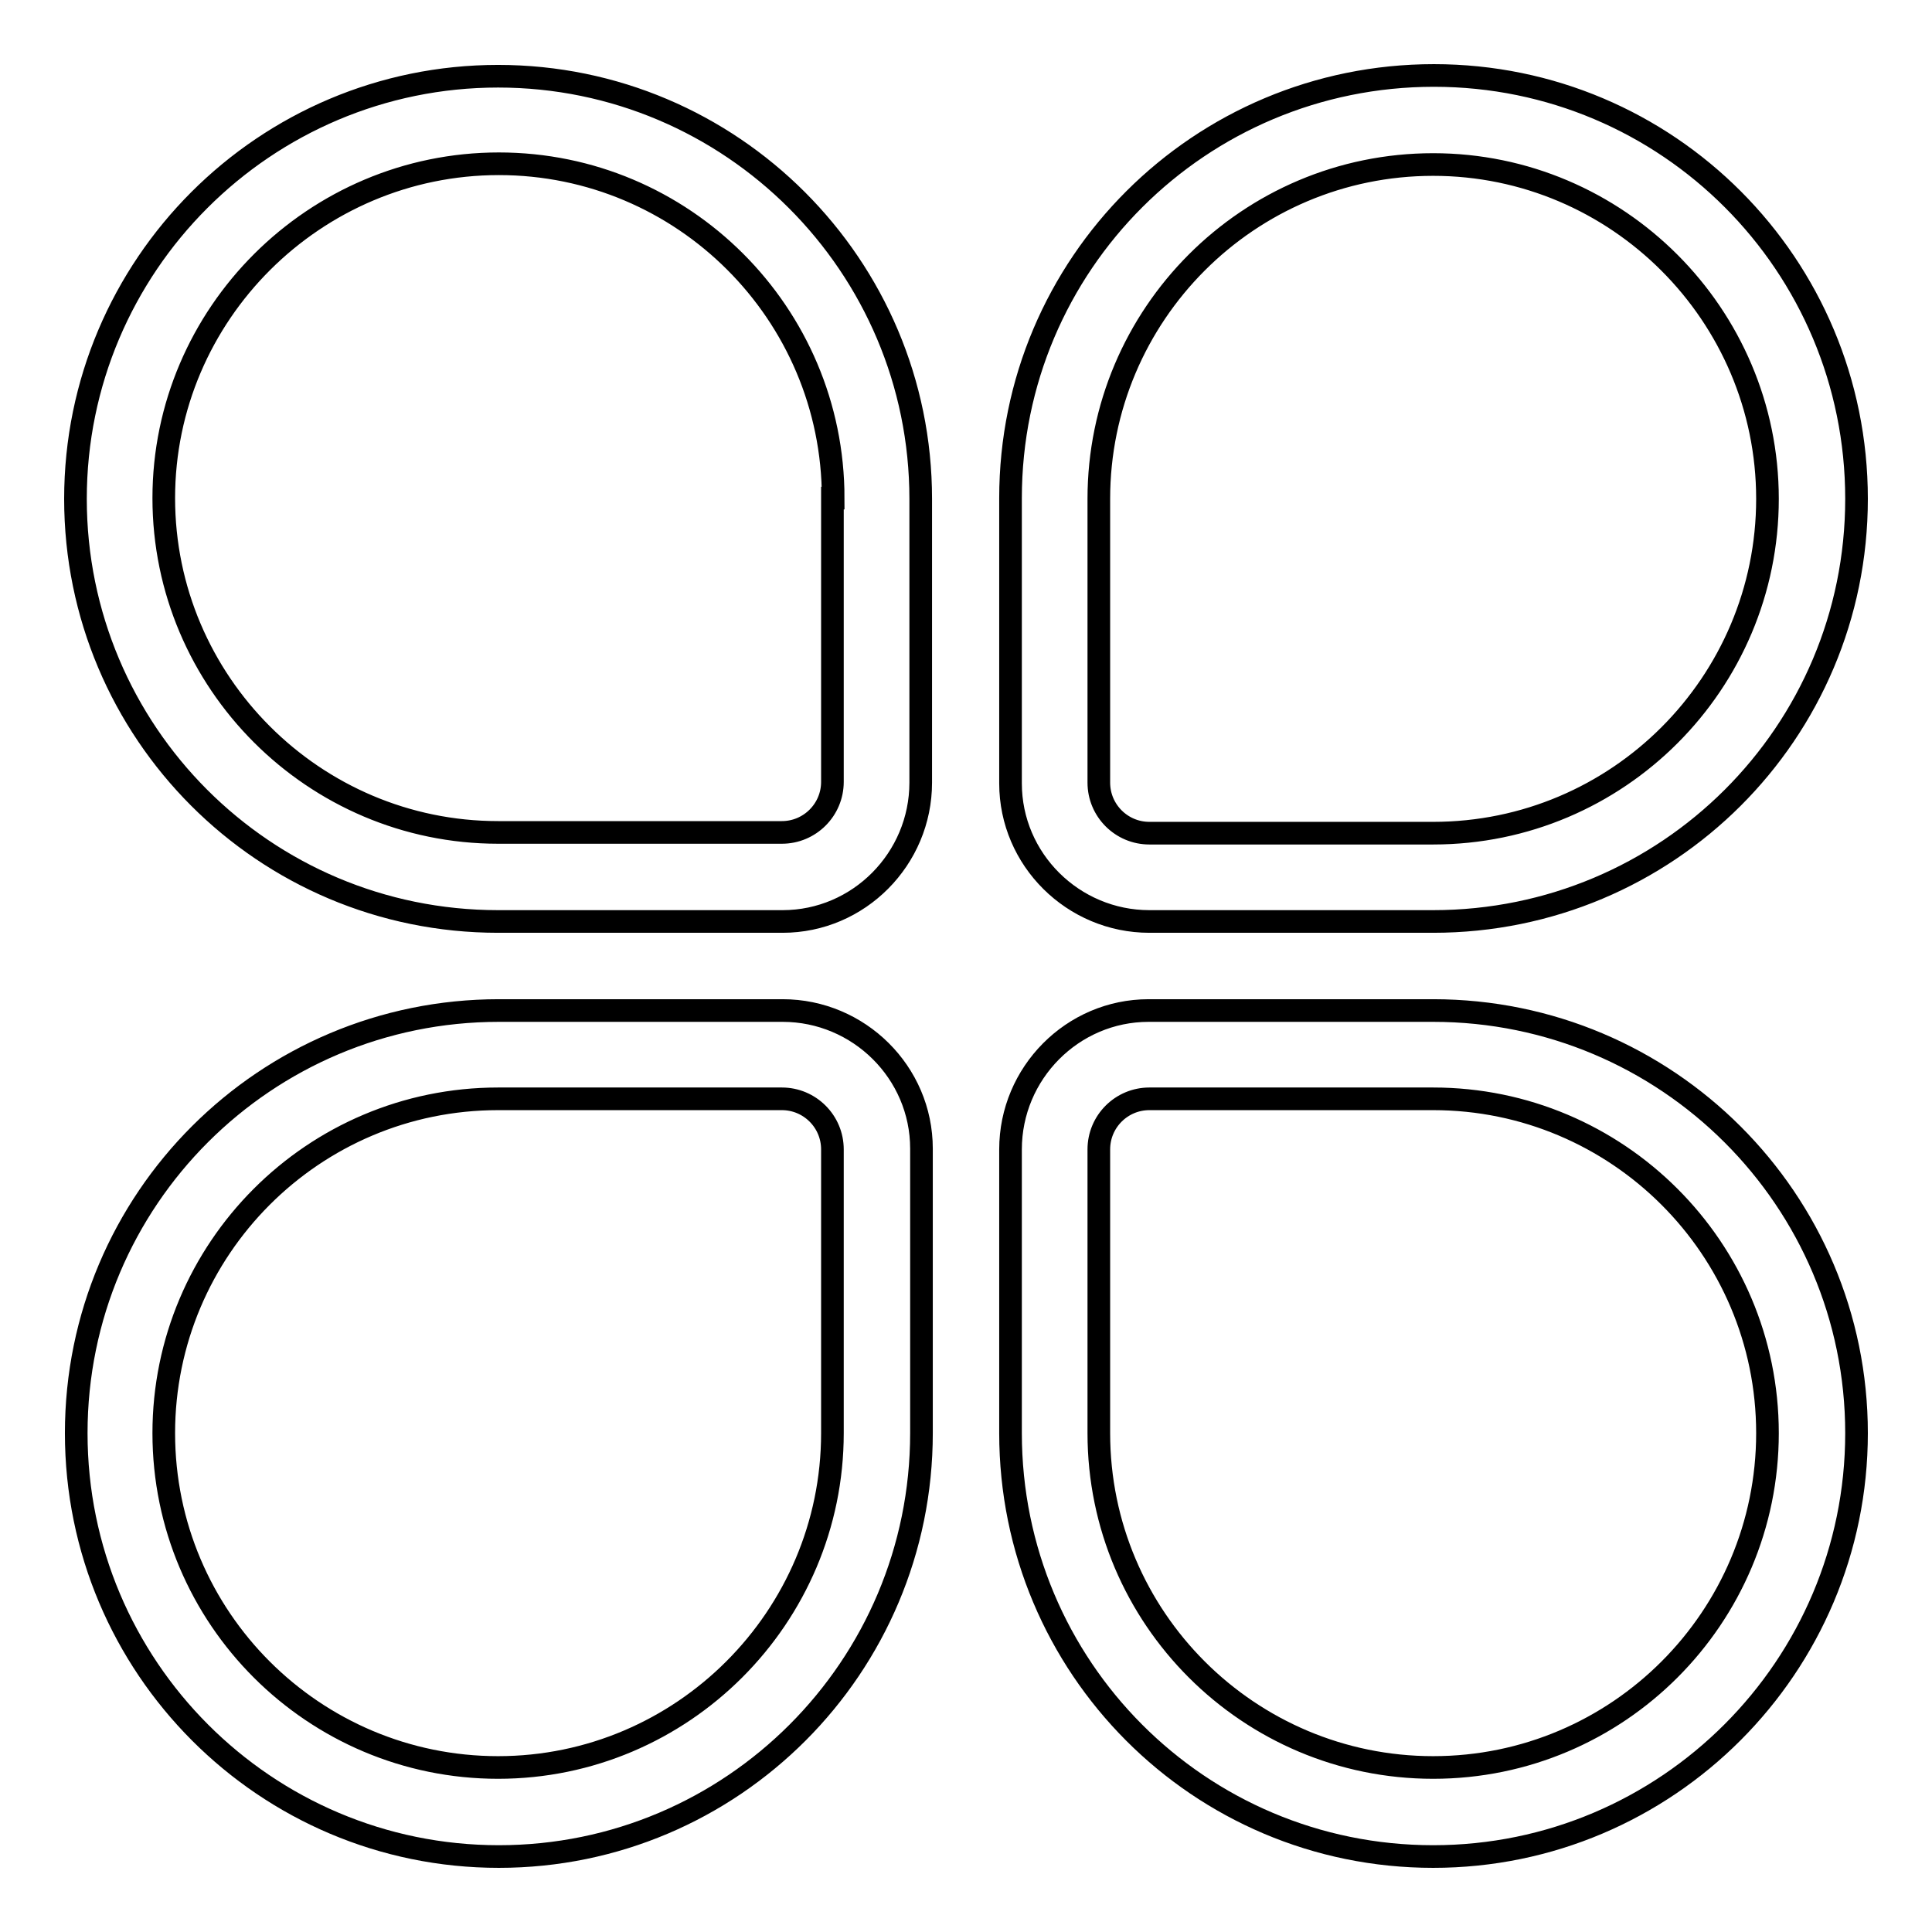 <?xml version="1.0" encoding="utf-8"?>
<!-- Svg Vector Icons : http://www.onlinewebfonts.com/icon -->
<!DOCTYPE svg PUBLIC "-//W3C//DTD SVG 1.1//EN" "http://www.w3.org/Graphics/SVG/1.1/DTD/svg11.dtd">
<svg version="1.1" xmlns="http://www.w3.org/2000/svg" xmlns:xlink="http://www.w3.org/1999/xlink" x="0px" y="0px" viewBox="0 0 256 256" enable-background="new 0 0 256 256" xml:space="preserve">
<g> <path stroke-width="3" fill-opacity="0" stroke="#000000"  d="M145.6,189.9c0,24.5,19.9,44.3,44.3,44.3c24.5,0,44.3-19.9,44.3-44.3c0-24.5-19.9-44.3-44.3-44.3h-37.6 c-3.7,0-6.7,3-6.7,6.7L145.6,189.9L145.6,189.9z M189.9,133.9c31,0,56.1,25.1,56.1,56S220.9,246,189.9,246s-56-25.1-56-56.1v-37.6 c0-10.1,8.2-18.4,18.3-18.4c0,0,0,0,0.1,0H189.9z M122.1,189.9c0,31-25.1,56.1-56,56.1s-56-25.1-56-56.1s25.1-56,56-56h37.6 c10.1,0,18.4,8.2,18.4,18.3c0,0,0,0,0,0.1V189.9z M66,145.6c-24.5,0-44.3,19.9-44.3,44.3c0,24.5,19.9,44.3,44.3,44.3 s44.3-19.9,44.3-44.3v-37.6c0-3.7-3-6.7-6.7-6.7L66,145.6L66,145.6z M133.9,66c0-31,25.1-56,56.1-56c31,0,56,25.1,56,56.1 c0,31-25.1,56-56.1,56h-37.6c-10.1,0-18.4-8.2-18.4-18.3c0,0,0,0,0-0.1V66L133.9,66z M189.9,110.4c24.5,0,44.3-19.9,44.3-44.3 s-19.9-44.3-44.3-44.3c-24.5,0-44.3,19.9-44.3,44.3v37.6c0,3.7,3,6.7,6.7,6.7H189.9L189.9,110.4z M110.4,66 c0-24.5-19.9-44.3-44.3-44.3S21.7,41.6,21.7,66s19.9,44.3,44.3,44.3h37.6c3.7,0,6.7-3,6.7-6.7V66z M66,122.1c-31,0-56-25.1-56-56 s25.1-56,56-56s56,25.1,56,56l0,0v37.6c0,10.1-8.2,18.4-18.3,18.4c0,0,0,0-0.1,0H66z"/></g>
</svg>